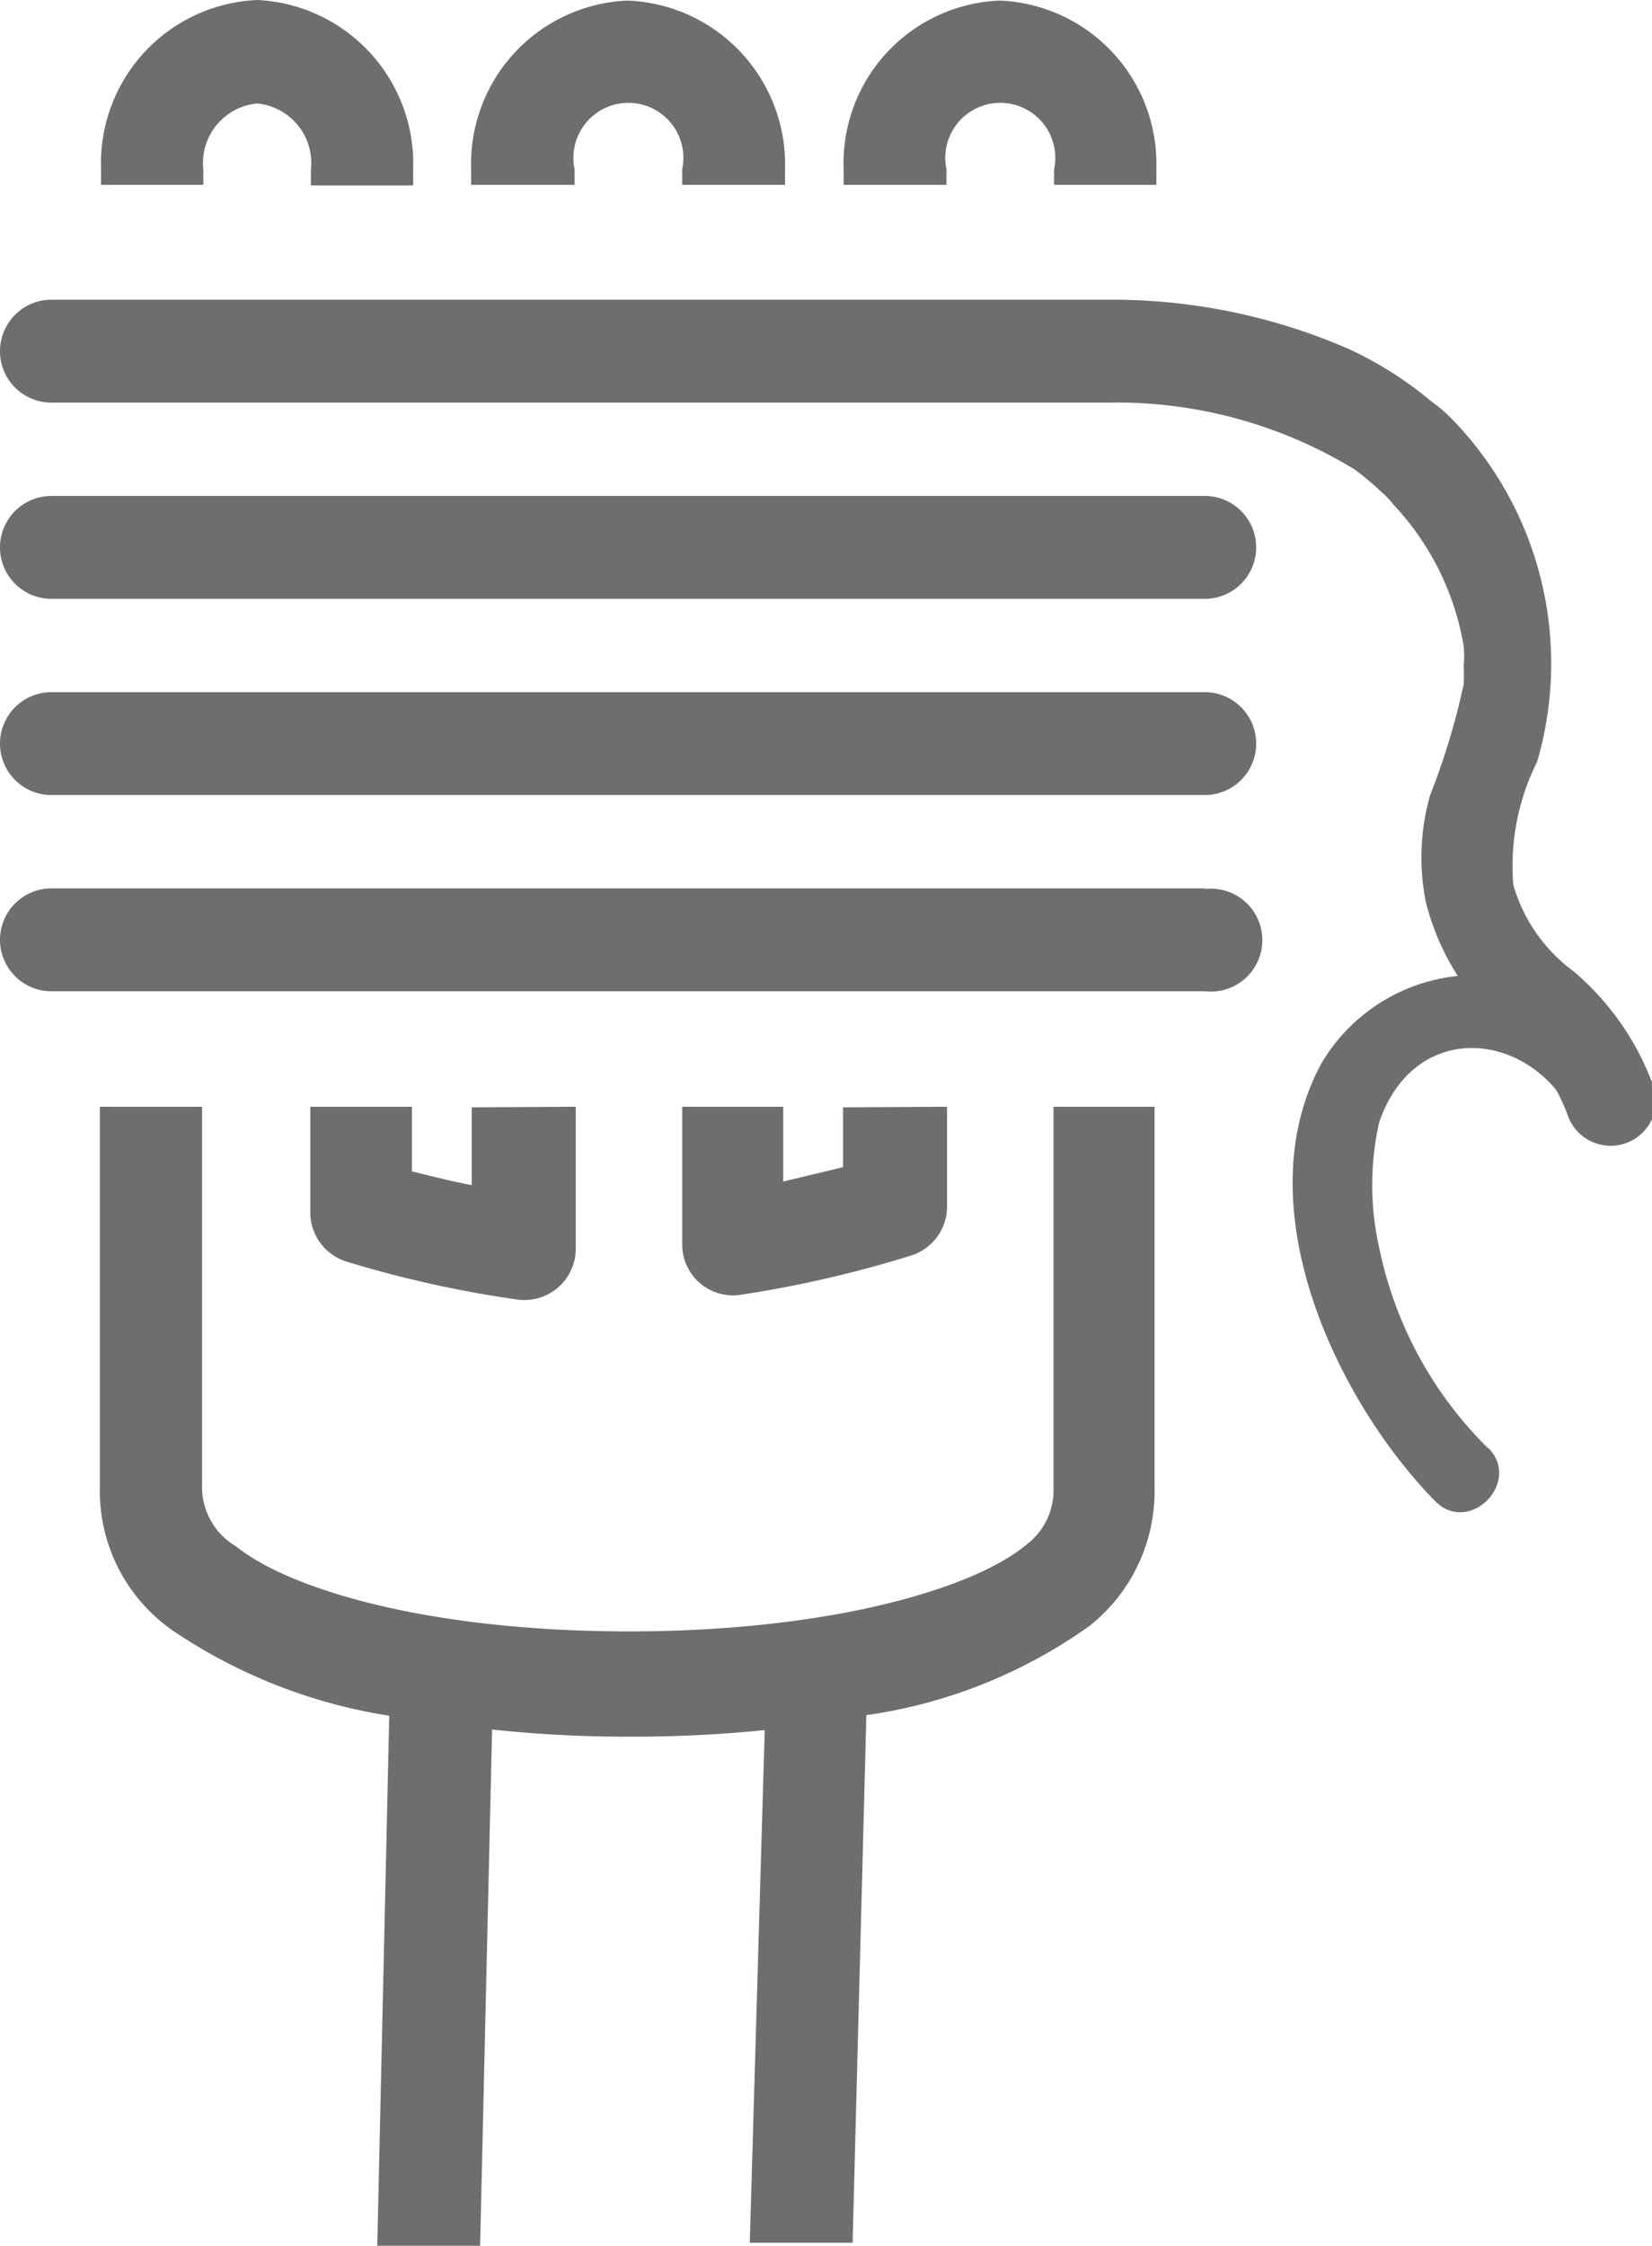 <svg id="Layer_1" data-name="Layer 1" xmlns="http://www.w3.org/2000/svg" viewBox="0 0 27.63 37.54"><defs><style>.cls-1{fill:#6d6e70;}</style></defs><title>pasta-red</title><path class="cls-1" d="M33.84,19.3H14.55a.86.86,0,1,0,0,1.72H33.84a.86.86,0,1,0,0-1.72Zm0-3.28H14.55a.86.86,0,1,0,0,1.72H33.84a.86.86,0,1,0,0-1.72Zm0,6.56H14.55a.86.86,0,1,0,0,1.72h19.3a.86.86,0,1,0,0-1.71ZM24.19,7.74a2.73,2.73,0,0,0-2.62,2.82v.26H23.3v-.26a.92.92,0,1,1,1.8,0v.26h1.72v-.26A2.74,2.74,0,0,0,24.19,7.74Zm7.12,18.49v6.36a1.14,1.14,0,0,1-.44.95l0,0C30,34.28,27.58,35,24.21,35s-5.69-.71-6.57-1.42l-.08-.05a1.16,1.16,0,0,1-.49-1V26.23H15.36v6.36A2.84,2.84,0,0,0,16.6,35a8.91,8.91,0,0,0,3.6,1.41L20,45.27h1.72l.2-8.63a21.19,21.19,0,0,0,2.3.12,21.85,21.85,0,0,0,2.26-.11l-.25,8.57h1.72l.23-8.82a8.47,8.47,0,0,0,3.73-1.49A2.87,2.87,0,0,0,33,32.6V26.23Zm-.9-18.49a2.72,2.72,0,0,0-2.61,2.82v.26h1.72v-.26a.92.92,0,1,1,1.8,0v.26h.81c.16,0,.48,0,.9,0v-.28A2.73,2.73,0,0,0,30.41,7.74Zm-8.83,18.5v1.3c-.32-.06-.64-.14-1-.23V26.23H18.88V28a.86.86,0,0,0,.61.82,18.87,18.87,0,0,0,2.83.63.86.86,0,0,0,1-.85V26.23Zm6.21,0v1l-1,.24V26.23H25.1v2.3a.85.85,0,0,0,1,.84,19.26,19.26,0,0,0,2.82-.65.86.86,0,0,0,.61-.82V26.23ZM18,7.73a2.73,2.73,0,0,0-2.62,2.82v.27h1.71v-.26a1,1,0,0,1,.9-1.1,1,1,0,0,1,.9,1.11v.26H20.6v-.26A2.74,2.74,0,0,0,18,7.73Z" transform="translate(-13.69 -7.73)"/><path class="cls-1" d="M37.95,14.71a5.86,5.86,0,0,1,1.45,5.75A3.9,3.9,0,0,0,39,22.52a2.73,2.73,0,0,0,1,1.44,4.55,4.55,0,0,1,1.37,2,.76.76,0,0,1-1.45.44,3.07,3.07,0,0,0-1-1.39,4.22,4.22,0,0,1-1.38-2.19,3.78,3.78,0,0,1,.07-1.8,11.89,11.89,0,0,0,.56-1.85,2.78,2.78,0,0,0,0-.31,1.76,1.76,0,0,0,0-.33A4.54,4.54,0,0,0,37,16.17a1.37,1.37,0,0,0-.21-.22,4.82,4.82,0,0,0-.44-.37,7.63,7.63,0,0,0-4.12-1.12H14.55a.86.86,0,1,1,0-1.72H32.17a9.93,9.93,0,0,1,4.07.82,6.17,6.17,0,0,1,1.39.88A2.48,2.48,0,0,1,37.95,14.71Z" transform="translate(-13.69 -7.73)"/><path class="cls-1" d="M38.58,31.94a6.55,6.55,0,0,1-1.82-3.34,4.76,4.76,0,0,1,0-2.12c.6-1.72,2.51-1.52,3.22-.13.37.72,1.46.08,1.09-.64a3,3,0,0,0-5.27-.22c-1.3,2.36.21,5.61,1.89,7.33.57.58,1.46-.31.89-.89Z" transform="translate(-13.69 -7.73)"/></svg>